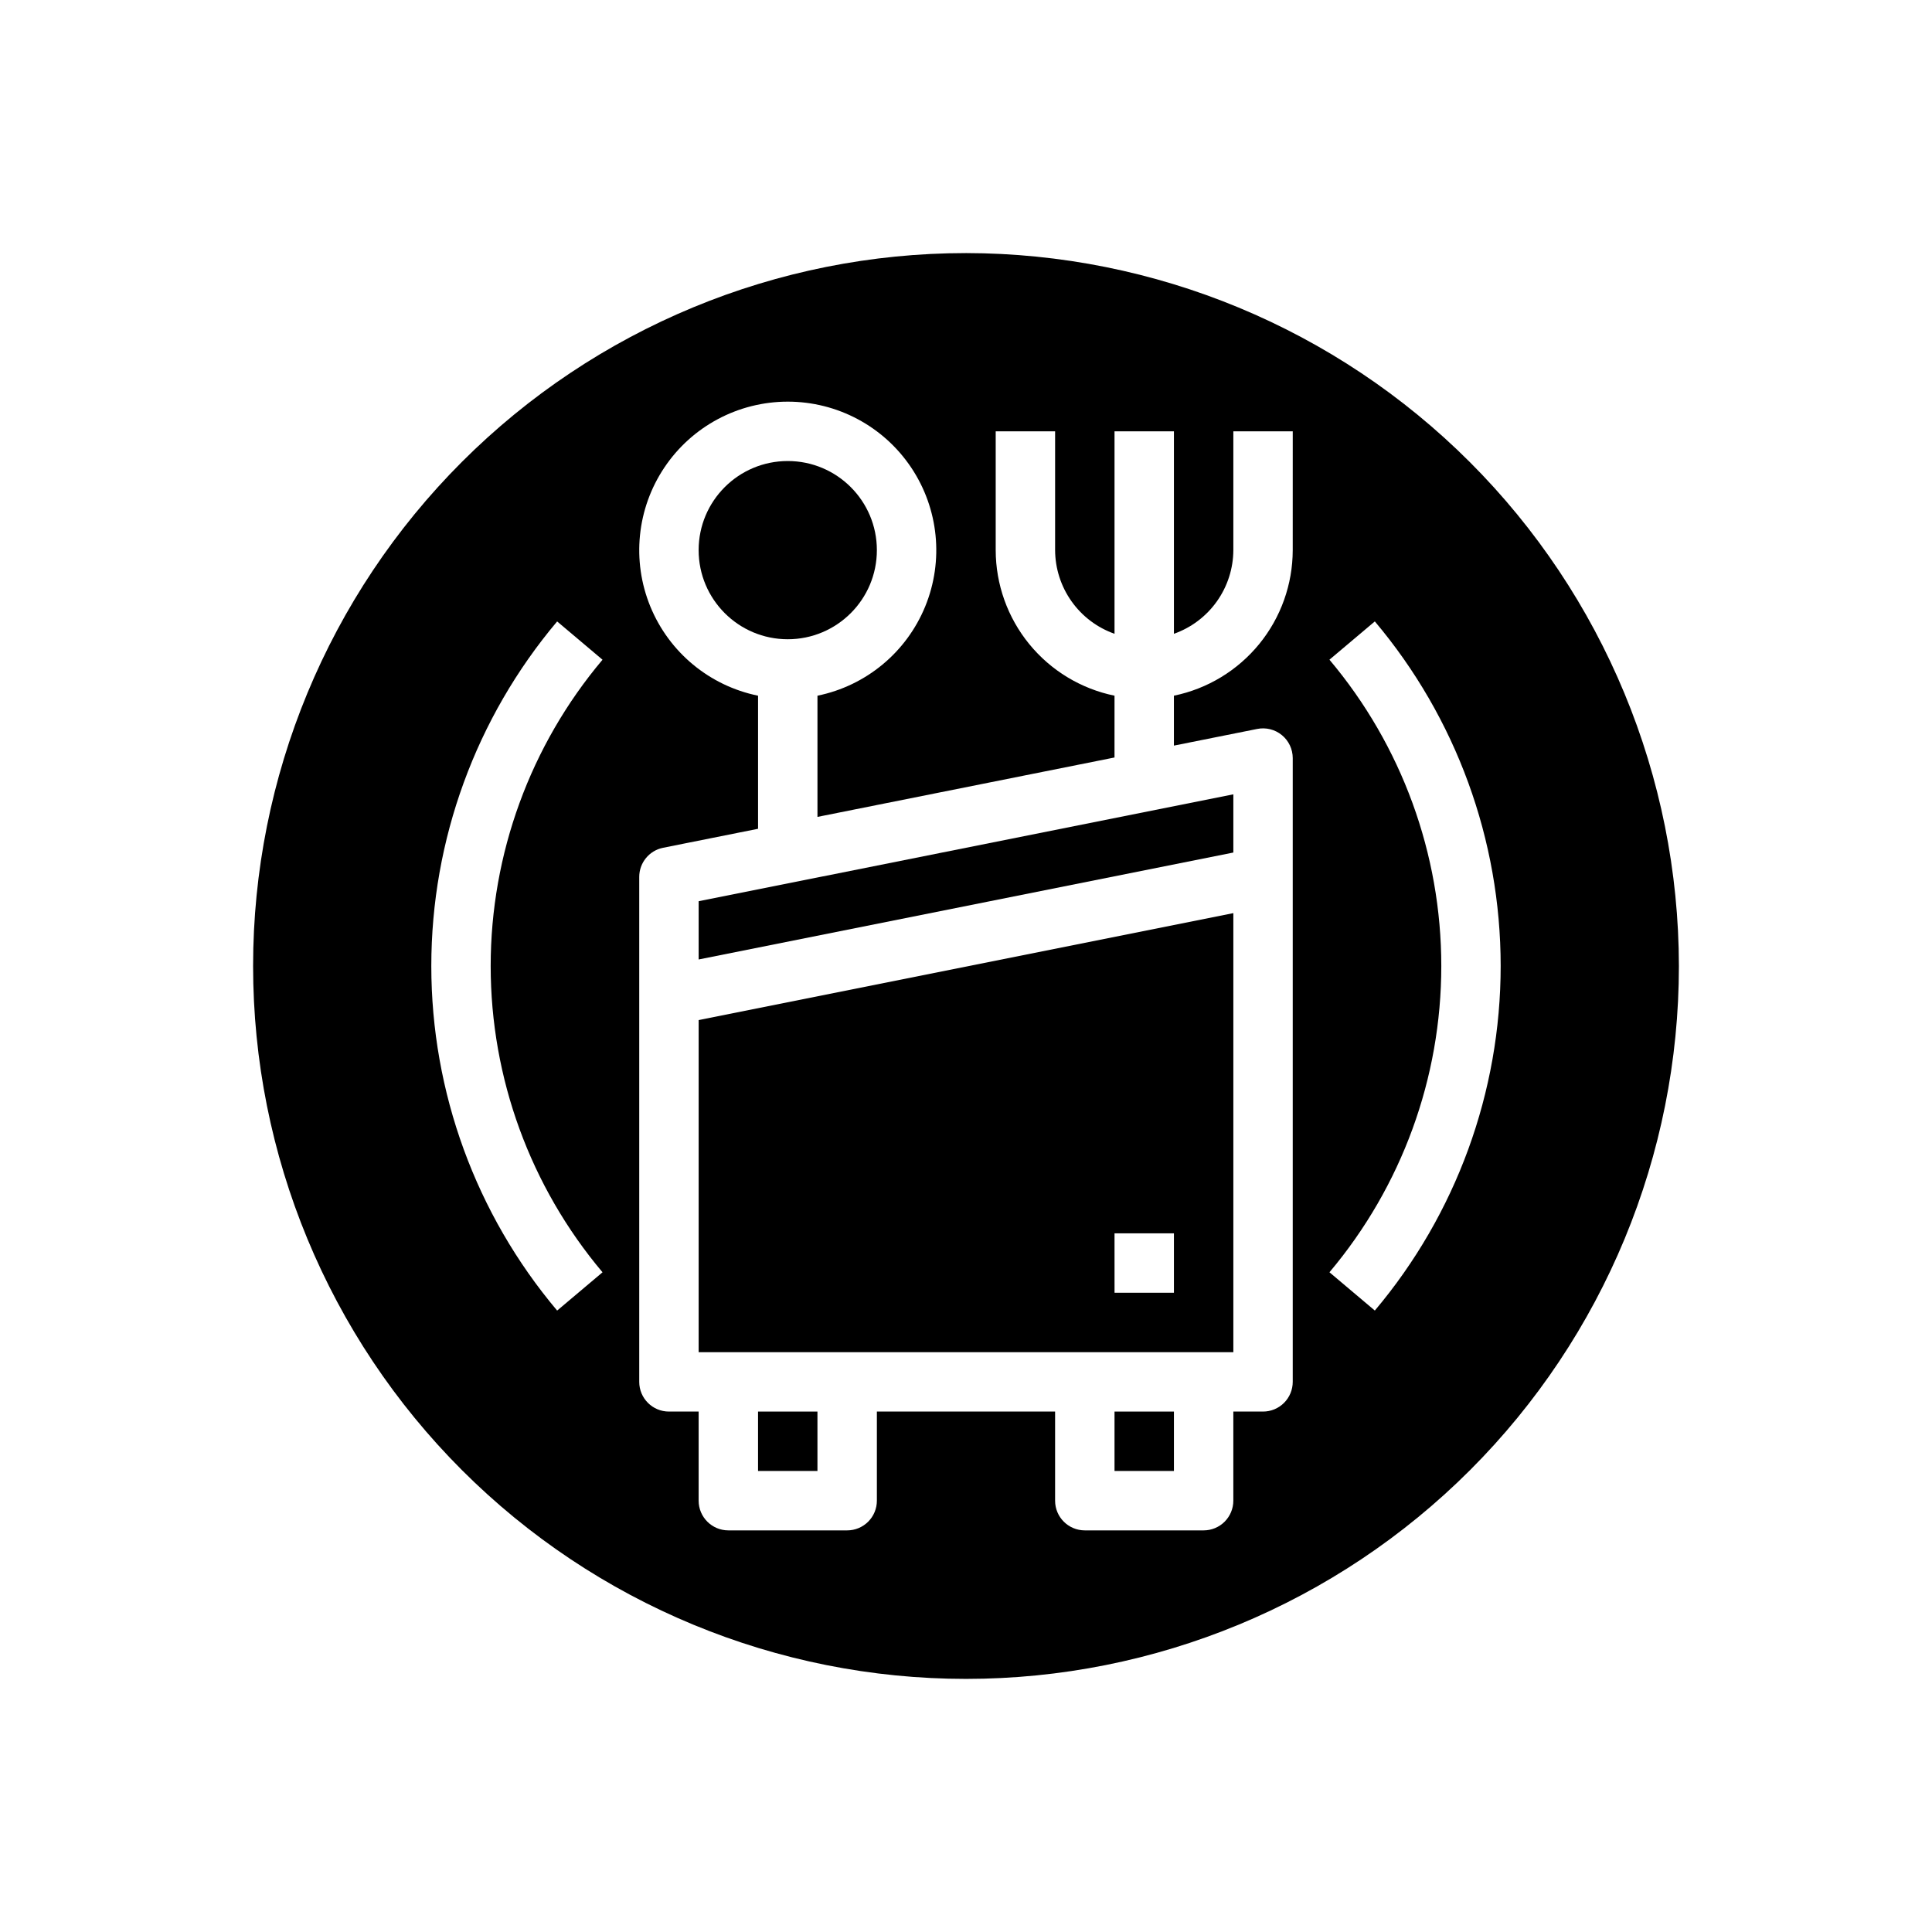 <?xml version="1.0" encoding="UTF-8"?>
<!-- Uploaded to: ICON Repo, www.svgrepo.com, Generator: ICON Repo Mixer Tools -->
<svg fill="#000000" width="800px" height="800px" version="1.1" viewBox="144 144 512 512" xmlns="http://www.w3.org/2000/svg">
 <g>
  <path d="m344.89 518.08h15.742v15.742h-15.742z"/>
  <path d="m439.36 518.08h15.742v15.742h-15.742z"/>
  <path d="m376.38 289.79c0 13.043-10.574 23.617-23.617 23.617s-23.617-10.574-23.617-23.617c0-13.043 10.574-23.613 23.617-23.613s23.617 10.57 23.617 23.613"/>
  <path d="m329.15 502.34h141.7v-116.35l-141.7 28.34zm110.21-31.488h15.742v15.742h-15.738z"/>
  <path d="m400 211.07c-50.109 0-98.164 19.906-133.59 55.336s-55.336 83.484-55.336 133.59c0 50.105 19.906 98.16 55.336 133.59 35.43 35.434 83.484 55.336 133.59 55.336 50.105 0 98.16-19.902 133.59-55.336 35.434-35.43 55.336-83.484 55.336-133.59-0.059-50.09-19.98-98.113-55.398-133.53-35.418-35.418-83.441-55.34-133.53-55.398zm-96.324 270.1-12.027 10.145c-21.535-25.551-33.348-57.895-33.348-91.312 0-33.422 11.812-65.762 33.348-91.316l12.027 10.148v-0.004c-19.141 22.715-29.641 51.465-29.641 81.172 0 29.703 10.5 58.453 29.641 81.168zm182.91-191.38c-0.012 9.07-3.148 17.859-8.883 24.887-5.738 7.027-13.719 11.859-22.605 13.688v13.227l22.043-4.41c2.316-0.473 4.723 0.121 6.555 1.617 1.828 1.492 2.891 3.734 2.891 6.098v165.31c0 2.086-0.828 4.09-2.305 5.566-1.477 1.477-3.481 2.305-5.566 2.305h-7.871v23.617c0 2.086-0.832 4.09-2.305 5.566-1.477 1.477-3.481 2.305-5.566 2.305h-31.488c-4.348 0-7.875-3.523-7.875-7.871v-23.617h-47.23v23.617c0 2.086-0.828 4.09-2.305 5.566-1.477 1.477-3.481 2.305-5.566 2.305h-31.488c-4.348 0-7.875-3.523-7.875-7.871v-23.617h-7.871c-4.348 0-7.871-3.523-7.871-7.871v-133.82c0-3.742 2.633-6.965 6.297-7.715l25.191-5.039v-35.266c-12.855-2.625-23.562-11.484-28.543-23.625-4.981-12.141-3.582-25.965 3.727-36.863 7.305-10.898 19.566-17.438 32.688-17.438 13.125 0 25.383 6.539 32.691 17.438 7.309 10.898 8.703 24.723 3.723 36.863-4.981 12.141-15.684 21-28.543 23.625v32.117l78.719-15.742 0.004-16.375c-8.887-1.828-16.867-6.66-22.605-13.688-5.734-7.027-8.871-15.816-8.883-24.887v-31.488h15.742v31.488c0.02 4.867 1.543 9.609 4.363 13.578 2.816 3.969 6.793 6.969 11.383 8.59v-53.656h15.742v53.656c4.59-1.621 8.566-4.621 11.383-8.59 2.82-3.969 4.344-8.711 4.363-13.578v-31.488h15.742zm21.758 201.52-12.027-10.148v0.004c19.145-22.715 29.641-51.465 29.641-81.168 0-29.707-10.496-58.457-29.641-81.172l12.027-10.145c21.539 25.555 33.348 57.895 33.348 91.316 0 33.418-11.809 65.762-33.348 91.312z"/>
  <path d="m329.15 398.27 141.7-28.34v-15.426l-141.7 28.328z"/>
 </g>
</svg>